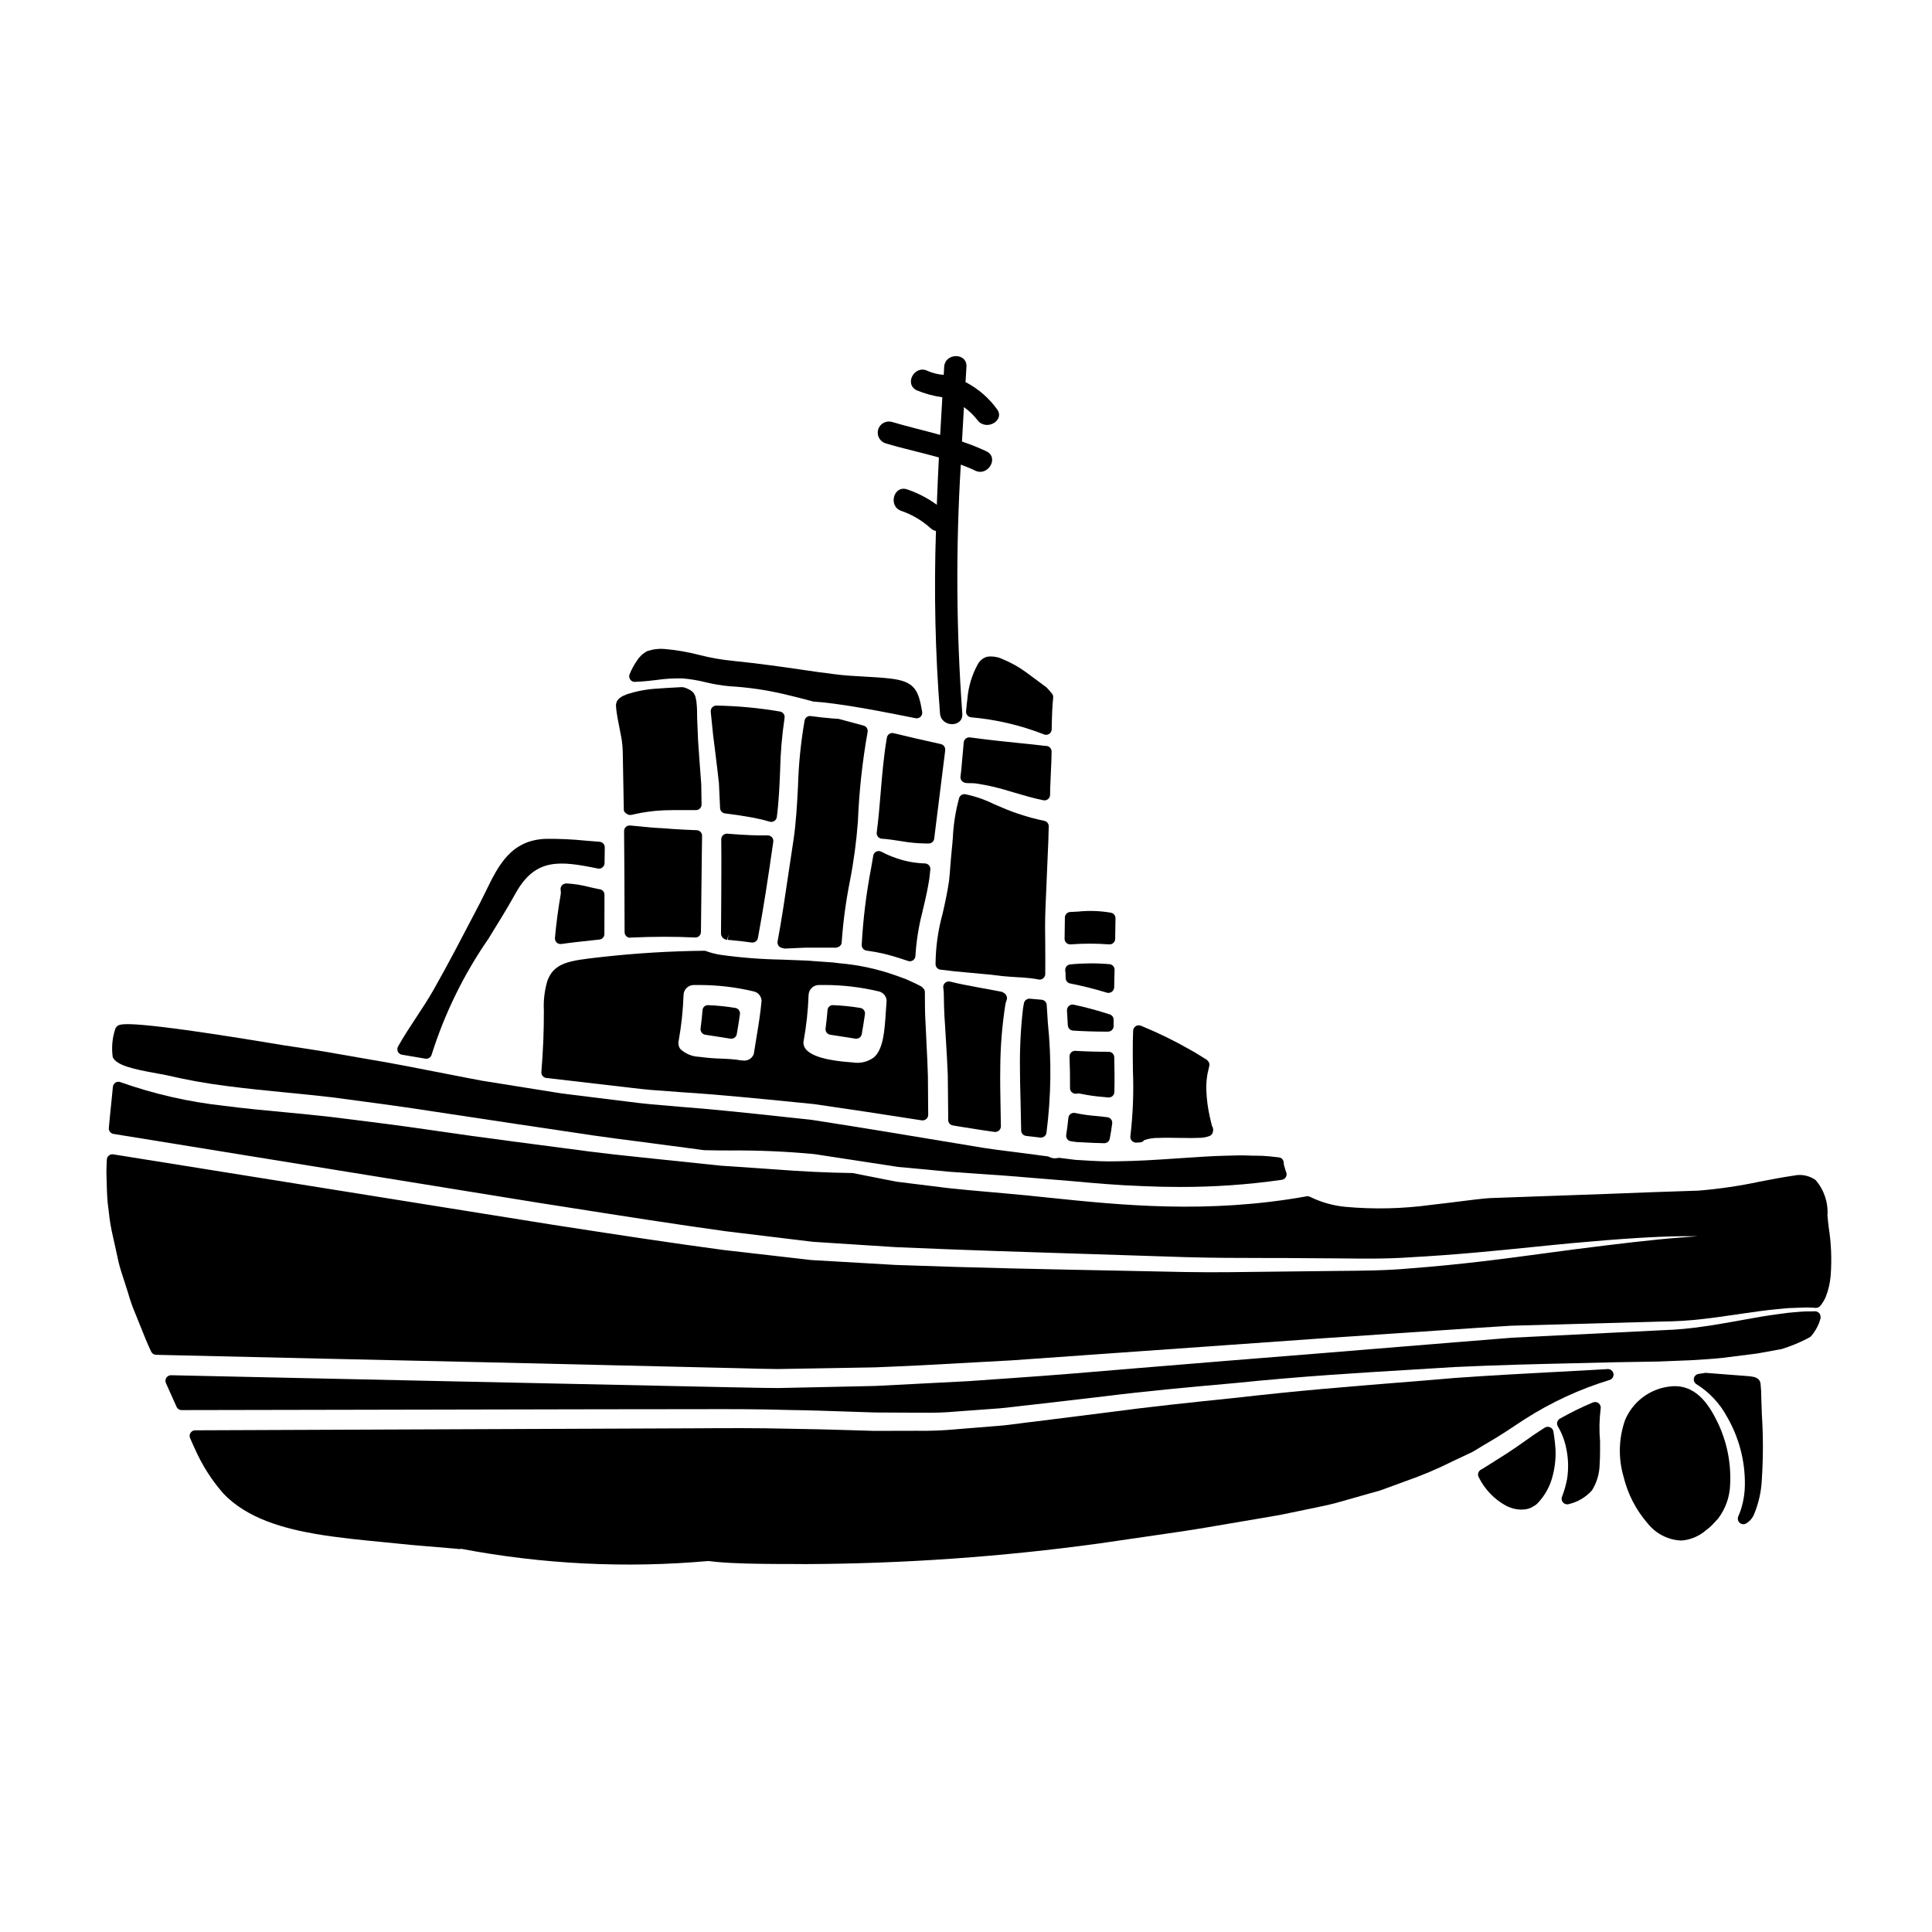 <?xml version="1.0" encoding="UTF-8"?>
<!-- Uploaded to: ICON Repo, www.iconrepo.com, Generator: ICON Repo Mixer Tools -->
<svg fill="#000000" width="800px" height="800px" version="1.1" viewBox="144 144 512 512" xmlns="http://www.w3.org/2000/svg">
 <g>
  <path d="m410.45 410.08s0.086-0.328 0.086-0.344l0.277-0.828v0.004c0.188-0.793-0.242-1.605-1.004-1.895-0.234-0.16-0.238-0.207-0.535-0.207l-0.438-0.098-5.809-1.082c-2.484-0.457-4.723-0.867-6.957-1.43l-0.395-0.086h-0.004c-0.469-0.078-0.945 0.078-1.281 0.414s-0.488 0.812-0.41 1.281c0.098 0.609 0.145 1.227 0.145 1.844l0.051 2.856c0.031 1.691 0.152 3.508 0.285 5.414l0.266 4.484c0.168 2.777 0.344 5.641 0.449 8.594 0.051 3.394 0.078 6.938 0.105 10.559v1.246l-0.004 0.004c0.008 0.695 0.5 1.293 1.184 1.43 0.574 0.117 1.152 0.203 1.727 0.293l3.301 0.52c2.019 0.324 4.043 0.648 6.086 0.918 0.066 0.004 0.129 0.004 0.195 0 0.395-0.004 0.77-0.16 1.047-0.441s0.434-0.66 0.43-1.055l-0.09-5.078c-0.07-3.684-0.133-6.981-0.074-10.316h-0.004c0.031-5.691 0.488-11.375 1.371-17z"/>
  <path d="m414.62 443.58c0.008 0.742 0.566 1.363 1.301 1.449l2.852 0.332 0.395 0.047 0.566 0.066h0.129c0.719 0 1.336-0.52 1.457-1.23 1.25-9.684 1.375-19.48 0.371-29.191l-0.301-4.723c-0.039-0.723-0.598-1.309-1.316-1.383-1.039-0.109-2.098-0.195-3.148-0.281-0.742-0.051-1.414 0.453-1.574 1.184l-0.238 1.379v-0.004c-0.613 5.277-0.883 10.586-0.812 15.895 0 2.66 0.07 5.387 0.152 8.363 0.062 2.484 0.113 5.148 0.168 8.098z"/>
  <path d="m391.58 366.22 0.465-3.777c0.359-2.898 0.703-5.723 1.055-8.441 0.262-2.051 0.512-4.059 0.75-6.023l0.539-4.285c0.023-0.281 0.043-0.562 0.086-0.848h0.004c0.109-0.766-0.391-1.488-1.145-1.656-4.625-1.02-8.781-1.969-12.5-2.891-0.398-0.098-0.82-0.027-1.16 0.195-0.344 0.227-0.578 0.582-0.645 0.984-0.836 4.859-1.242 9.758-1.633 14.5-0.289 3.484-0.586 7.086-1.055 10.629-0.055 0.406 0.066 0.82 0.328 1.137s0.641 0.508 1.051 0.531c1.359 0.074 2.981 0.305 5.148 0.645v0.004c2.129 0.375 4.277 0.578 6.438 0.609h0.859c0.73-0.023 1.336-0.582 1.414-1.312z"/>
  <path d="m350.7 332.56c-5.574-0.949-11.211-1.477-16.863-1.574-0.418-0.004-0.812 0.168-1.094 0.477-0.277 0.305-0.422 0.715-0.391 1.129l0.617 6.09c0.191 1.539 0.395 3.148 0.605 4.805l0.285 2.363c0.227 1.863 0.465 3.812 0.668 5.738 0.086 2.102 0.191 4.328 0.305 6.586h-0.004c0.039 0.715 0.586 1.301 1.297 1.387 2.867 0.355 5.324 0.734 7.406 1.117 1.766 0.348 3.188 0.691 4.449 1.066v0.004c0.137 0.043 0.277 0.062 0.422 0.062 0.738-0.004 1.363-0.551 1.465-1.285 0.531-4.078 0.703-8.184 0.871-12.156l-0.004 0.004c0.094-4.723 0.488-9.43 1.184-14.102 0.066-0.387-0.023-0.789-0.258-1.109-0.227-0.32-0.574-0.535-0.961-0.602z"/>
  <path d="m415.29 403.07c1.32 0.086 2.637 0.25 3.938 0.5 0.098 0.02 0.199 0.027 0.297 0.031 0.809 0 1.465-0.648 1.477-1.453 0.047-2.516 0-5.031 0-7.547-0.043-3.344-0.09-6.801 0.07-10.195l0.746-17.531c0.027-0.684 0.043-1.355 0.059-2.016s0.023-1.219 0.051-1.824l0.004 0.004c0.031-0.723-0.469-1.363-1.18-1.508-3.812-0.793-7.539-1.957-11.125-3.481-0.789-0.32-1.512-0.648-2.238-0.969v0.004c-2.394-1.184-4.93-2.055-7.543-2.598-0.727-0.141-1.445 0.289-1.664 0.996-0.945 3.449-1.508 6.992-1.668 10.562-0.094 1.18-0.195 2.363-0.324 3.543-0.129 1.242-0.223 2.504-0.324 3.769-0.102 1.379-0.207 2.754-0.363 4.121-0.438 2.992-1.07 5.902-1.68 8.57h0.004c-1.23 4.398-1.867 8.945-1.895 13.516 0.031 0.73 0.598 1.332 1.328 1.41 1.062 0.105 2.207 0.242 3.496 0.414l4.207 0.395c1.73 0.164 3.59 0.344 5.598 0.52l2.957 0.359c1.258 0.133 2.566 0.211 3.887 0.297z"/>
  <path d="m390.55 374.44c0.043-0.406-0.09-0.816-0.359-1.121-0.273-0.309-0.66-0.488-1.07-0.5-2.516-0.074-5.008-0.52-7.391-1.328-1.434-0.484-2.832-1.078-4.176-1.781-0.418-0.227-0.922-0.238-1.348-0.023-0.422 0.215-0.715 0.617-0.789 1.082l-0.539 3.172c-1.309 6.758-2.148 13.598-2.516 20.469-0.023 0.754 0.523 1.402 1.273 1.508 3.148 0.418 6.25 1.145 9.258 2.176l1.77 0.578c0.148 0.051 0.305 0.074 0.465 0.074 0.301 0 0.594-0.094 0.84-0.262 0.391-0.27 0.625-0.711 0.637-1.184 0.23-3.879 0.84-7.727 1.812-11.488l0.211-0.941c0.789-3.176 1.297-5.707 1.66-8.039z"/>
  <path d="m336.94 393.07c2.285 0.191 4.352 0.438 6.262 0.707v0.004c0.066 0.004 0.137 0.004 0.207 0 0.711-0.004 1.316-0.508 1.449-1.207 1.5-8.031 2.715-16.008 4.07-25.516 0.059-0.426-0.07-0.859-0.355-1.18-0.301-0.305-0.707-0.484-1.133-0.496-1.305 0.027-2.809 0.027-4.566-0.055-1.754-0.082-3.828-0.188-6.117-0.395-0.414-0.027-0.82 0.113-1.129 0.395-0.312 0.273-0.488 0.672-0.488 1.09l0.027 4.797v2.438c0 5.512-0.047 11.664-0.094 17.906v-0.004c0.113 0.824 0.789 1.457 1.621 1.508l0.395-1.445-0.238 1.457z"/>
  <path d="m351.06 395.16c0.125 0.039 0.262 0.074 0.516 0.133v0.004c0.152 0.051 0.312 0.078 0.473 0.078h0.07l5.481-0.242h7.219c1.027 0.164 2.184-0.332 2.234-1.363 0.375-5.394 1.09-10.762 2.141-16.066 1.043-5.305 1.766-10.668 2.164-16.062 0.316-7.934 1.172-15.836 2.57-23.652 0.145-0.762-0.324-1.508-1.074-1.703-2.305-0.602-4.422-1.18-6.641-1.785-0.66-0.023-1.352-0.078-2.164-0.16-1.523-0.105-3.258-0.328-5.188-0.574v-0.004c-0.773-0.105-1.492 0.414-1.637 1.184-1.004 5.781-1.586 11.629-1.75 17.5-0.25 4.781-0.508 9.73-1.238 14.477-0.438 2.805-0.852 5.613-1.262 8.418-0.883 5.973-1.785 12.148-2.906 18.148-0.133 0.727 0.289 1.441 0.992 1.672z"/>
  <path d="m312.32 324.7 0.953-0.055c1.574-0.074 3.148-0.254 4.68-0.438 2.312-0.34 4.648-0.48 6.984-0.418 2.039 0.176 4.059 0.512 6.043 1.008 2.082 0.512 4.203 0.867 6.34 1.062 4.906 0.281 9.781 0.988 14.562 2.117 2.789 0.656 5.203 1.281 7.644 1.938 0.844 0.055 1.727 0.137 2.754 0.242 3.684 0.395 8.219 1.098 13.863 2.137 3.109 0.578 6.637 1.266 10.496 2.039l0.004 0.004c0.094 0.016 0.191 0.027 0.285 0.027 0.438 0 0.852-0.191 1.133-0.523 0.281-0.332 0.398-0.773 0.324-1.203-0.992-5.805-1.969-8.074-8.438-8.809-2.32-0.273-4.66-0.395-7.004-0.527-2.625-0.141-5.336-0.293-7.981-0.656-2.574-0.305-5.418-0.715-8.574-1.18-5.188-0.75-11.07-1.602-17.984-2.309v-0.004c-3.055-0.285-6.078-0.812-9.051-1.574-3.062-0.797-6.191-1.332-9.344-1.598-1.422-0.113-2.848 0.055-4.203 0.492-0.391 0.113-0.75 0.309-1.055 0.578-0.262 0.152-0.504 0.336-0.719 0.547-0.09 0.109-0.191 0.207-0.293 0.309h0.004c-0.371 0.344-0.691 0.742-0.945 1.18-0.766 1.109-1.41 2.297-1.926 3.543-0.215 0.473-0.16 1.023 0.141 1.449 0.289 0.43 0.789 0.668 1.305 0.621z"/>
  <path d="m428.37 417.12c3.008 0.188 5.867 0.277 9.281 0.277v-0.004c0.812 0 1.473-0.66 1.473-1.477v-1.68c0-0.641-0.41-1.207-1.023-1.406-3.137-1.023-6.328-1.887-9.559-2.582-0.445-0.09-0.91 0.031-1.258 0.324-0.348 0.297-0.539 0.734-0.523 1.188 0.055 1.336 0.141 2.641 0.223 3.977h0.004c0.047 0.742 0.641 1.336 1.383 1.383z"/>
  <path d="m427.71 394.27c3.406-0.258 6.828-0.258 10.234 0h0.113c0.809 0 1.465-0.652 1.477-1.457l0.082-5.465c0.012-0.707-0.484-1.32-1.18-1.465-2.875-0.504-5.809-0.605-8.715-0.305l-2.09 0.109c-0.785 0.027-1.41 0.664-1.422 1.449l-0.082 5.637c-0.004 0.41 0.16 0.805 0.461 1.09 0.305 0.281 0.707 0.43 1.121 0.406z"/>
  <path d="m427.79 446.45c0.527 0.09 1.023 0.148 1.551 0.207h0.094l2.047 0.105c1.711 0.09 3.43 0.18 5.16 0.199l0.004 0.004c0.707-0.004 1.316-0.508 1.449-1.203 0.25-1.328 0.48-2.656 0.648-4.043h0.004c0.098-0.801-0.469-1.535-1.273-1.641-1.008-0.137-2.019-0.234-3.035-0.336v0.004c-1.852-0.141-3.691-0.406-5.508-0.789-0.414-0.094-0.844-0.008-1.191 0.238-0.344 0.246-0.566 0.625-0.613 1.047-0.16 1.516-0.324 3.008-0.566 4.5v-0.004c-0.066 0.391 0.023 0.793 0.258 1.113 0.23 0.324 0.582 0.535 0.973 0.598z"/>
  <path d="m443.98 446.34c0.277 0.297 0.664 0.465 1.07 0.465h0.129l0.984-0.055c0.426-0.039 0.812-0.258 1.066-0.602 1.246-0.422 2.559-0.617 3.875-0.586 1.574-0.074 3.613-0.035 6.019 0h0.504c1.355 0.059 2.859 0.027 4.441-0.027h-0.004c0.824-0.02 1.641-0.176 2.414-0.461 0.258-0.086 0.484-0.246 0.66-0.453 0.465-0.684 0.48-1.578 0.039-2.273l-0.578-2.414c-0.488-2.191-0.789-4.426-0.895-6.668-0.062-1.211-0.016-2.422 0.137-3.625l0.152-1.059c0.148-0.676 0.309-1.375 0.48-2.086 0.062-0.25 0.062-0.512 0-0.762-0.215-0.477-0.578-0.871-1.035-1.125-0.059-0.023-0.117-0.047-0.18-0.066h0.039l-1.137-0.711c-0.934-0.59-1.887-1.18-2.844-1.68v-0.004c-4.18-2.394-8.52-4.508-12.988-6.324-0.449-0.184-0.957-0.133-1.363 0.129-0.406 0.266-0.656 0.715-0.672 1.199l-0.086 2.914c-0.039 2.539 0 5.094 0.027 7.652v-0.004c0.234 5.797 0.008 11.605-0.672 17.367-0.07 0.461 0.082 0.93 0.414 1.258z"/>
  <path d="m438.06 399.52c-3.473-0.305-6.965-0.285-10.434 0.055-0.422 0.039-0.805 0.258-1.055 0.602-0.246 0.34-0.34 0.77-0.262 1.18 0.035 0.172 0.059 0.348 0.07 0.52l0.027 1.301c0 0.699 0.492 1.305 1.18 1.449 3.293 0.648 6.551 1.465 9.762 2.445 0.129 0.039 0.262 0.055 0.395 0.055 0.836-0.004 1.512-0.676 1.527-1.516 0.023-1.512 0.051-3.051 0.109-4.59v0.004c0.016-0.77-0.555-1.422-1.32-1.504z"/>
  <path d="m405.61 318.04c-1.055 0.293-1.949 1.004-2.473 1.969-1.586 2.871-2.531 6.051-2.781 9.32-0.102 0.699-0.172 1.445-0.242 2.18l-0.094 0.961c-0.086 0.793 0.477 1.512 1.27 1.617 6.609 0.574 13.105 2.09 19.285 4.5 0.457 0.223 0.992 0.195 1.426-0.066 0.43-0.266 0.695-0.73 0.707-1.238 0.051-3.621 0.18-6.367 0.395-8.391h-0.004c0.043-0.395-0.074-0.793-0.328-1.098-0.395-0.484-0.789-0.938-1.426-1.617l-5.344-3.965c-2.09-1.523-4.363-2.777-6.762-3.731-1.148-0.465-2.402-0.617-3.629-0.441z"/>
  <path d="m439.32 433.41c0.086-3.059 0.031-6.144-0.027-9.23-0.016-0.805-0.672-1.449-1.477-1.449-3.148 0-5.852-0.074-8.828-0.242v-0.004c-0.418-0.027-0.824 0.129-1.117 0.422-0.297 0.293-0.457 0.695-0.441 1.109 0.105 2.754 0.164 5.559 0.137 8.348-0.004 0.445 0.191 0.867 0.535 1.148 0.34 0.285 0.793 0.398 1.227 0.312 0.375-0.07 0.758-0.055 1.125 0.047 1.957 0.406 3.938 0.684 5.93 0.84l1.309 0.129c0.051 0.004 0.102 0.004 0.152 0 0.355 0 0.703-0.129 0.973-0.367 0.305-0.27 0.488-0.652 0.504-1.062z"/>
  <path d="m422.68 343.16c-0.004-0.785-0.609-1.43-1.391-1.477-0.34 0-0.676-0.059-1.281-0.129-1.395-0.176-3.098-0.352-5.176-0.559-3.438-0.352-7.914-0.789-13.777-1.574v-0.004c-0.773-0.094-1.484 0.422-1.641 1.184 0 0.055-0.047 0.469-0.051 0.523l-0.602 6.773c-0.059 0.613-0.137 1.254-0.219 1.875v-0.004c-0.062 0.43 0.066 0.859 0.352 1.184 0.789 0.902 2.152 0.441 3.809 0.684h0.004c2.91 0.434 5.785 1.09 8.598 1.969l1.715 0.504c2.215 0.656 4.723 1.402 7.477 1.969 0.102 0.02 0.203 0.031 0.305 0.031 0.789-0.004 1.441-0.625 1.477-1.414l0.039-1.93c0.047-1.449 0.109-2.824 0.176-4.141 0.094-1.949 0.188-3.773 0.188-5.465z"/>
  <path d="m567.67 515.89c-0.426-0.352-1.008-0.441-1.52-0.234-3.008 1.262-5.938 2.699-8.777 4.309-0.34 0.199-0.59 0.523-0.691 0.906-0.102 0.383-0.043 0.793 0.156 1.133 1.086 1.824 1.844 3.82 2.246 5.902 0.547 2.609 0.625 5.297 0.227 7.934-0.297 1.633-0.75 3.238-1.355 4.785-0.188 0.453-0.133 0.973 0.141 1.383 0.27 0.41 0.73 0.656 1.223 0.66 0.156 0 0.312-0.027 0.461-0.074 2.356-0.559 4.484-1.824 6.102-3.621 1.277-2.051 1.98-4.406 2.035-6.82 0.086-1.25 0.113-2.473 0.113-3.637v-1.785-0.758-0.004c-0.254-2.875-0.203-5.773 0.156-8.637 0.109-0.539-0.09-1.094-0.516-1.441z"/>
  <path d="m586.24 511.47c-5.172 0.688-9.586 4.074-11.59 8.891-1.688 4.82-1.824 10.051-0.395 14.957 1.098 4.562 3.273 8.793 6.344 12.34 2.117 2.695 5.273 4.363 8.691 4.594 0.41 0.004 0.82-0.031 1.223-0.098 1.836-0.305 3.566-1.051 5.047-2.172 0.246-0.227 0.508-0.434 0.789-0.633 0.449-0.348 0.883-0.719 1.285-1.117 0.23-0.27 0.488-0.535 0.742-0.789 0.363-0.375 0.715-0.742 0.98-1.066h0.004c1.961-2.609 3.062-5.762 3.148-9.027 0.281-5.719-0.887-11.414-3.398-16.562-2.367-4.852-5.992-10.32-12.871-9.316z"/>
  <path d="m570.04 506.82c-4.129 0.25-8.527 0.484-13.215 0.73-8.172 0.434-17.215 0.914-27.215 1.617-4.82 0.426-9.863 0.832-15.125 1.25-12.633 1.016-26.957 2.164-42.488 3.969l-1.602 0.164c-10.629 1.098-21.602 2.234-33.348 3.812l-19.082 2.402c-1.223 0.129-2.449 0.293-3.676 0.453-2.051 0.273-4.125 0.547-6.297 0.699l-1.387 0.109c-3.031 0.238-6.082 0.48-9.203 0.746l0.004 0.008c-3.547 0.324-7.106 0.457-10.664 0.395l-11.059 0.027-5.988-0.18c-5.512-0.16-11.176-0.324-16.797-0.395-7.918-0.195-16.227-0.164-24.066-0.109l-133.11 0.531c-0.5 0.004-0.969 0.258-1.238 0.68-0.273 0.422-0.309 0.953-0.098 1.406l0.461 1.047c0.254 0.582 0.516 1.18 0.789 1.727h-0.004c1.887 4.312 4.426 8.305 7.527 11.844 6.43 6.848 16.477 9.352 24.52 10.77 6.176 1.035 12.289 1.621 18.199 2.191 2.344 0.223 4.644 0.445 6.922 0.691l2.398 0.207c2.992 0.262 5.902 0.516 8.66 0.73l1.734 0.16v0.008c0.207 0.027 0.418 0.008 0.617-0.059 21.582 4.098 43.633 5.188 65.516 3.234 0.734 0.078 1.461 0.18 2.199 0.246 5.246 0.465 10.574 0.5 16.223 0.543h2.387c1.707 0.02 3.426 0.027 5.148 0.027h0.004c25.984-0.113 51.934-1.945 77.68-5.477 7.289-1.078 14.484-2.129 21.59-3.148 4.277-0.633 8.512-1.367 12.703-2.09 2.754-0.477 5.512-0.953 8.266-1.398l5.117-0.883c0.887-0.156 1.969-0.395 3.043-0.621l1.922-0.395c1.082-0.234 2.168-0.457 3.258-0.676 2.281-0.465 4.559-0.926 6.746-1.5l3.09-0.871c2.074-0.582 4.133-1.18 6.148-1.75l2.398-0.664 3.504-1.273c1.059-0.395 2.102-0.789 3.102-1.141l-0.004-0.004c4.402-1.516 8.695-3.328 12.855-5.422 1.348-0.645 2.684-1.285 4.027-1.898l1.02-0.473h-0.004c0.094-0.047 0.184-0.105 0.27-0.164 0.062-0.027 0.125-0.059 0.184-0.094l2.398-1.461c1.312-0.75 2.59-1.531 3.863-2.305 1.547-0.938 3.012-1.914 4.461-2.879 0.918-0.613 1.832-1.219 2.754-1.816v0.004c6.988-4.473 14.555-7.973 22.488-10.398 0.715-0.223 1.152-0.941 1.02-1.676-0.145-0.734-0.805-1.25-1.547-1.211z"/>
  <path d="m554.77 522.24c-0.457-0.203-0.984-0.16-1.402 0.113l-1.004 0.645c-0.57 0.367-1.141 0.727-1.699 1.113l-2.129 1.5c-1.668 1.18-3.356 2.363-5.078 3.488l-6.172 3.902-0.395 0.246-0.43 0.223 0.004 0.004c-0.703 0.383-0.969 1.258-0.598 1.969 1.57 3.207 4.094 5.856 7.223 7.578 1.215 0.645 2.559 1 3.934 1.043 0.188 0 0.375-0.008 0.559-0.031 0.684-0.008 1.359-0.148 1.988-0.41 0.191-0.051 0.371-0.145 0.523-0.27 0.102-0.07 0.207-0.137 0.316-0.191 0.402-0.191 0.766-0.461 1.07-0.789 1.926-2.004 3.297-4.481 3.973-7.18 0.594-2.242 0.859-4.559 0.785-6.875-0.102-1.66-0.293-3.316-0.57-4.957-0.082-0.504-0.422-0.93-0.898-1.121z"/>
  <path d="m610.89 518.2c-0.055-1.344-0.105-2.731-0.137-4.074v0.004c0-1.066-0.059-2.129-0.168-3.191-0.004-0.512-0.195-1.004-0.539-1.383-0.105-0.105-0.23-0.195-0.363-0.266-0.23-0.148-0.477-0.266-0.734-0.352-0.5-0.109-1.004-0.191-1.516-0.238l-11.02-0.848c-0.18-0.039-0.363-0.047-0.543-0.023l-1.727 0.277h-0.004c-0.625 0.09-1.125 0.57-1.242 1.195-0.113 0.621 0.18 1.25 0.73 1.559 3.363 2.102 6.121 5.035 8.004 8.523 3.223 5.512 4.875 11.805 4.781 18.191-0.02 1.941-0.301 3.867-0.828 5.734-0.242 0.871-0.551 1.727-0.922 2.551-0.203 0.457-0.16 0.984 0.113 1.402 0.27 0.418 0.738 0.672 1.234 0.672 0.172 0 0.34-0.027 0.496-0.086 1.055-0.531 1.879-1.426 2.328-2.516 1.23-2.945 1.934-6.082 2.074-9.27 0.375-5.766 0.375-11.551 0-17.32z"/>
  <path d="m609.47 509.14c0.148 0.109 0.301 0.215 0.457 0.312-0.125-0.137-0.281-0.242-0.457-0.312z"/>
  <path d="m185.8 428.5c1.035 0.184 1.891 0.332 2.391 0.453 5.215 1.223 10.488 2.172 15.801 2.844 5.469 0.719 10.891 1.25 16.137 1.762 4.051 0.395 8.043 0.789 11.938 1.246l0.43 0.055c8.863 1.18 17.238 2.281 25.137 3.504l5.363 0.812c6.082 0.922 11.922 1.801 17.523 2.641l20.516 3.062c4.066 0.59 7.973 1.094 11.742 1.574 2.223 0.289 4.398 0.566 6.523 0.855l11.324 1.504c0.527 0.035 1.059 0 1.668 0.027 1.484 0.043 3.188 0.043 5.117 0.047h-0.004c7.477-0.062 14.945 0.258 22.387 0.961l22.273 3.406c4.219 0.395 8.688 0.789 13.508 1.27 4.797 0.332 9.902 0.688 15.273 1.074l17.234 1.41c5.93 0.551 12.273 1.105 18.816 1.328 3.324 0.148 6.59 0.223 9.793 0.219 9.039 0.02 18.066-0.609 27.012-1.891 0.453-0.066 0.848-0.336 1.074-0.738 0.223-0.398 0.25-0.879 0.07-1.301-0.121-0.301-0.223-0.613-0.301-0.93l-0.188-0.645v-0.004c-0.039-0.113-0.07-0.23-0.094-0.348l-0.074-0.531c0.008-0.387-0.137-0.758-0.406-1.035-0.266-0.273-0.637-0.43-1.02-0.43l-2.223-0.246v-0.004c-1.289-0.129-2.578-0.191-3.871-0.184-0.664 0-1.328 0-1.969-0.043-1.641-0.074-3.328-0.023-5.035 0.031l-0.816 0.02c-1.922 0.059-3.848 0.113-5.785 0.25-2.246 0.129-4.5 0.285-6.746 0.438-5.289 0.363-10.762 0.734-16.16 0.789-3.148 0.109-6.414-0.086-9.582-0.285l-1.594-0.094c-1.395-0.16-2.754-0.328-4.137-0.52h0.004c-0.191-0.023-0.387-0.012-0.574 0.035-0.754 0.172-1.539 0.062-2.219-0.297-0.152-0.082-0.32-0.133-0.492-0.156l-0.441-0.055c-0.953-0.117-1.941-0.238-2.926-0.395l-10.566-1.355c-2.148-0.273-4.273-0.637-6.379-0.996-1.258-0.215-2.512-0.43-3.746-0.621-14.109-2.363-26.625-4.41-38.32-6.227l-6.602-0.711c-9.797-1.062-19.055-2.066-28.211-2.754l-8.266-0.715c-1.73-0.16-3.445-0.375-5.141-0.59l-18.027-2.227-21.227-3.394c-1.473-0.27-2.918-0.547-4.348-0.828l-5.348-1.043c-7.039-1.391-14.312-2.82-21.367-3.984l-10.98-1.91c-3.59-0.582-7.051-1.105-10.344-1.598l-0.414-0.066c-40.543-6.762-42.699-5.664-43.656-5.176-0.352 0.238-0.609 0.586-0.742 0.984-0.773 2.394-0.988 4.93-0.633 7.418 1.051 2.055 4.84 3.062 11.918 4.305z"/>
  <path d="m628.62 469.17c-0.141-0.996-0.23-2.027-0.324-3.055h0.004c0.227-3.426-0.906-6.801-3.152-9.395-1.656-1.176-3.731-1.605-5.719-1.18-2.996 0.434-6 1.012-9.055 1.598h0.004c-5.359 1.148-10.785 1.945-16.246 2.391-8.336 0.262-16.527 0.555-24.57 0.883l-29.52 1.051c-1.676 0.027-3.344 0.219-5.117 0.426l-2.606 0.32c-3.078 0.395-6.133 0.758-9.137 1.109l0.004-0.004c-7.527 1.031-15.152 1.199-22.719 0.504-3.219-0.32-6.356-1.211-9.262-2.629-0.289-0.156-0.625-0.207-0.953-0.148-26.281 4.723-49.488 2.305-68.129 0.371-4.039-0.422-7.898-0.824-11.555-1.133l-4.457-0.395c-3.789-0.336-7.418-0.656-10.879-1.031l-13.637-1.691-11.645-2.293c-6.609-0.09-13.617-0.422-20.859-0.988l-2.188-0.152c-3.734-0.262-7.711-0.539-11.898-0.812l-21.688-2.269c-4.106-0.434-8.395-0.883-12.832-1.449l-1.055-0.141c-6.152-0.816-12.668-1.672-19.547-2.566-7.086-0.914-14.562-1.969-22.434-3.117l-0.551-0.082c-8.098-1.18-16.469-2.211-25.383-3.316-3.758-0.438-7.625-0.789-11.594-1.18-5.356-0.496-10.898-1.012-16.617-1.754l-0.004-0.004c-9.34-1.02-18.531-3.121-27.387-6.262-0.43-0.168-0.914-0.121-1.305 0.125-0.391 0.246-0.645 0.66-0.688 1.121-0.117 1.277-0.266 2.684-0.422 4.211-0.207 2.019-0.438 4.254-0.656 6.691-0.062 0.766 0.477 1.453 1.234 1.574l41.277 6.691c25.191 4.074 48.938 7.922 71.242 11.539l8.145 1.277c14.562 2.285 28.34 4.453 41.688 6.297 7.406 0.883 14.633 1.758 21.68 2.629l1.398 0.164c7.508 0.469 14.766 0.938 21.887 1.41 18.742 0.816 35.836 1.348 52.348 1.859 8.508 0.262 16.66 0.523 24.457 0.789 7.277 0.211 14.168 0.219 20.859 0.227 3.715 0 7.336 0 10.891 0.047 3.027 0 6 0.027 8.898 0.059 6.598 0.07 12.809 0.141 18.672-0.281 12.297-0.664 23.223-1.773 32.875-2.754 3.656-0.371 7.141-0.723 10.441-1.027 12.957-1.18 22.23-1.766 29.18-1.82h4.012c-1.25 0.102-2.578 0.207-3.977 0.305-7.844 0.551-18.199 1.836-29.016 3.207-2.363 0.312-4.844 0.645-7.41 0.988-10.406 1.406-22.203 2.996-35.961 4.031-6.125 0.57-12.547 0.621-19.352 0.672-2.711 0.02-5.481 0.043-8.289 0.094-3.301 0.02-6.691 0.066-10.145 0.117-6.981 0.102-14.199 0.203-21.762 0.078-5.738-0.125-11.664-0.246-17.77-0.363-17.648-0.344-37.648-0.73-59.078-1.516-5.125-0.312-10.34-0.617-15.645-0.914l-6.57-0.375c-6.102-0.715-12.336-1.43-18.707-2.148l-4.598-0.523c-14.477-1.938-29.445-4.238-45.289-6.691l-116.44-18.652c-0.414-0.07-0.836 0.039-1.16 0.309-0.328 0.262-0.527 0.652-0.547 1.07-0.059 1.09-0.086 2.207-0.113 3.441l0.059 2.027c0.043 1.938 0.094 3.938 0.289 6.082 0.098 0.727 0.188 1.469 0.281 2.219h-0.004c0.223 2.25 0.598 4.488 1.125 6.691 0.242 1.051 0.473 2.117 0.707 3.199l0.473 2.152c0.301 1.504 0.695 2.988 1.184 4.441l1.621 5.066c0.516 1.844 1.152 3.652 1.898 5.418 0.473 1.117 0.922 2.258 1.379 3.414 0.875 2.207 1.77 4.473 2.848 6.746v-0.004c0.234 0.508 0.738 0.836 1.297 0.852 29.914 0.699 59.305 1.363 86.984 1.969l68.273 1.598c3.203 0.09 6.371 0.18 9.539 0.199l13.023-0.219c4.277-0.059 8.508-0.141 12.707-0.223 4.203-0.164 8.316-0.359 12.383-0.551l23.801-1.301c30.867-2.176 58.375-4.144 82.734-5.867l40.777-2.754c3.039-0.203 6.012-0.395 8.883-0.562l39.895-1.102 0.004-0.004c3.727-0.023 7.453-0.258 11.156-0.699 2.363-0.262 4.644-0.594 6.871-0.922l3.254-0.469c3.148-0.461 6.25-0.902 9.199-1.18 0.523-0.039 1.043-0.09 1.551-0.145l0.004-0.004c0.914-0.105 1.832-0.168 2.754-0.184l2.262-0.082c0.961-0.055 1.918-0.055 2.879 0l0.844 0.066h-0.004c0.488 0.035 0.965-0.168 1.273-0.547 0.57-0.695 1.043-1.465 1.41-2.285 0.727-1.84 1.18-3.781 1.336-5.754 0.324-4.289 0.145-8.602-0.535-12.848z"/>
  <path d="m624.89 491.5-0.516 0.023c-0.695 0-1.398 0-2.176 0.031-0.781 0.031-1.664 0.117-2.531 0.191l-0.375 0.027c-0.902 0.059-1.836 0.184-2.777 0.316l-1.453 0.191c-2.727 0.34-5.551 0.855-8.566 1.398l-3.281 0.586c-2.363 0.426-4.824 0.863-7.449 1.223-3.703 0.566-7.438 0.91-11.18 1.031l-39.902 1.992c-4.969 0.387-10.105 0.801-15.41 1.242-7.324 0.586-14.996 1.211-23.016 1.875l-11.191 0.918c-8.094 0.66-16.539 1.34-25.344 2.035l-25.457 2.09c-10.234 0.871-20.809 1.77-31.883 2.523l-11.766 0.828-24.523 1.266c-4.18 0.109-8.387 0.191-12.812 0.281-4.328 0.109-8.66 0.191-13.07 0.277-2.641 0-5.273-0.062-7.926-0.117-1.805-0.043-3.617-0.082-5.438-0.105l-76.703-1.633c-22.781-0.492-46.59-1-70.789-1.539v-0.004c-0.504-0.008-0.977 0.242-1.266 0.656-0.277 0.422-0.32 0.957-0.117 1.422l2.809 6.277h0.004c0.234 0.539 0.766 0.891 1.355 0.887l47.023-0.09c22.629-0.039 44.082-0.082 64.156-0.129l25.832-0.027c8.105-0.023 16.023-0.027 24.008 0.219 5.375 0.074 10.57 0.25 15.688 0.43l7.086 0.23 10.797 0.055h2.863v0.004c2.562 0.031 5.125-0.07 7.672-0.305l10.051-0.738c2.164-0.129 4.363-0.395 6.539-0.656 1.18-0.141 2.344-0.285 3.516-0.395l19.199-2.238c11.414-1.426 22.172-2.394 32.559-3.328l2.519-0.227c17.039-1.75 32.578-2.684 46.289-3.508 3.984-0.234 7.824-0.473 11.523-0.707 11.852-0.57 22.434-0.789 31.766-1.012 3.766-0.082 7.336-0.16 10.695-0.254 4.195-0.059 8.078-0.133 11.68-0.199l8.266-0.328c3.066-0.176 5.875-0.344 8.453-0.617 3.594-0.441 6.691-0.828 9.355-1.18l1.453-0.262c1.902-0.352 3.496-0.645 5.062-0.918v-0.008c2.215-0.688 4.371-1.555 6.445-2.598 0.367-0.18 0.727-0.379 1.074-0.598 0.129-0.086 0.25-0.191 0.348-0.316 0.805-0.965 1.461-2.051 1.945-3.211l0.297-0.867c0.02-0.051 0.039-0.105 0.055-0.16 0.195-0.508 0.16-1.074-0.09-1.555-0.301-0.461-0.824-0.727-1.375-0.699z"/>
  <path d="m311 392.47h0.066c6.008-0.277 11.773-0.289 17.141-0.023h0.004c0.398 0.031 0.793-0.113 1.082-0.395 0.289-0.273 0.457-0.656 0.465-1.059l0.098-8.75c0.039-3.879 0.074-7.606 0.125-11.02l0.078-5.734c0-0.789-0.617-1.438-1.402-1.477l-3.191-0.137c-1.969-0.105-4.328-0.242-5.945-0.395h-0.086c-2.277-0.098-4.207-0.305-5.793-0.465l-2.637-0.25h-0.004c-0.414-0.039-0.828 0.102-1.137 0.383-0.305 0.285-0.48 0.684-0.477 1.102 0.082 7.449 0.109 15.949 0.137 26.793 0.004 0.816 0.664 1.473 1.477 1.473z"/>
  <path d="m330.78 418.19 0.469 0.078c1.469 0.207 2.938 0.445 4.394 0.68l1.938 0.312h-0.004c0.074 0.004 0.152 0.004 0.227 0 0.719 0.004 1.332-0.512 1.453-1.219 0.312-1.754 0.59-3.512 0.836-5.266v-0.004c0.113-0.789-0.43-1.527-1.219-1.66-2.367-0.391-4.758-0.637-7.156-0.734-0.383-0.035-0.766 0.086-1.059 0.344-0.289 0.254-0.465 0.617-0.48 1.004-0.133 1.602-0.301 3.207-0.52 4.812v0.004c-0.102 0.754 0.379 1.465 1.121 1.648z"/>
  <path d="m363.9 418.19 0.473 0.078c1.477 0.211 2.961 0.453 4.434 0.688l1.895 0.305h-0.004c0.074 0.004 0.152 0.004 0.227 0 0.719 0.004 1.332-0.512 1.453-1.219 0.312-1.754 0.59-3.508 0.84-5.262v-0.004c0.117-0.793-0.426-1.535-1.219-1.664-2.367-0.391-4.758-0.637-7.156-0.734-0.387-0.043-0.773 0.082-1.066 0.336-0.293 0.258-0.465 0.625-0.473 1.012-0.133 1.602-0.297 3.207-0.516 4.809v0.004c-0.113 0.754 0.371 1.473 1.113 1.652z"/>
  <path d="m307.41 332.69c0.113 0.914 0.316 2.023 0.535 3.074l0.695 3.602h0.004c0.242 1.355 0.375 2.727 0.395 4.102l0.277 15.195c0 0.48 0.512 0.836 0.91 1.105l-0.004 0.004c0.25 0.145 0.535 0.215 0.82 0.199 0.27 0 0.535-0.043 0.789-0.129 2.625-0.609 5.305-0.977 7.996-1.098 1.664-0.059 3.801-0.09 5.856-0.059h2.758c0.395 0 0.777-0.156 1.055-0.438s0.43-0.664 0.422-1.059l-0.082-5.352c-0.145-2.098-0.305-4.117-0.453-6.039l-0.395-5.648-0.238-5.793c0-1.492-0.027-2.781-0.141-3.894h-0.004c-0.02-0.434-0.086-0.867-0.191-1.285-0.02-0.16-0.051-0.316-0.098-0.469-0.09-0.348-0.242-0.676-0.449-0.965-0.16-0.254-0.375-0.465-0.625-0.621-0.086-0.078-0.176-0.148-0.273-0.211-0.551-0.32-1.141-0.578-1.754-0.762-0.293-0.047-0.59-0.059-0.883-0.035l-1.609 0.09c-1.238 0.066-2.711 0.145-4.699 0.297v-0.004c-2.676 0.164-5.32 0.664-7.871 1.48-0.27 0.102-0.531 0.219-0.789 0.348-0.086 0.023-0.172 0.055-0.25 0.094-0.301 0.16-0.59 0.344-0.863 0.547-0.594 0.426-0.969 1.094-1.02 1.824 0.004 0.262 0.02 0.523 0.047 0.785 0.027 0.328 0.062 0.699 0.133 1.113z"/>
  <path d="m291.52 393.78c0.273 0.254 0.637 0.395 1.012 0.391 0.066 0.004 0.137 0.004 0.203 0 2.731-0.395 5.379-0.668 7.938-0.945l2.18-0.238h0.004c0.746-0.082 1.312-0.711 1.312-1.465 0-3.727 0-7.172 0.027-10.398 0.008-0.707-0.488-1.32-1.18-1.461-0.141-0.023-0.281-0.043-0.426-0.051-0.758-0.156-1.512-0.328-2.246-0.496-2.059-0.555-4.172-0.891-6.297-1-0.434 0.027-0.84 0.211-1.141 0.52-0.281 0.332-0.406 0.773-0.332 1.207 0.066 0.352 0.078 0.715 0.035 1.074-0.711 4.106-1.215 7.922-1.543 11.668v-0.004c-0.039 0.449 0.129 0.887 0.453 1.199z"/>
  <path d="m250.55 423.51c2.035 0.332 4.102 0.684 6.164 1.047 0.086 0.012 0.168 0.02 0.254 0.02 0.668 0 1.25-0.449 1.426-1.094 3.445-10.93 8.516-21.277 15.039-30.699 2.41-3.894 4.902-7.914 7.191-12.027 5.246-9.445 11.707-8.66 21.82-6.586 0.43 0.094 0.875-0.016 1.215-0.297 0.344-0.273 0.547-0.688 0.555-1.125l0.055-4.164c0.016-0.789-0.586-1.449-1.371-1.504-1.18-0.082-2.394-0.184-3.594-0.289-3.523-0.363-7.062-0.527-10.605-0.492-9.336 0.293-12.691 7.184-15.93 13.844-0.488 1.004-0.977 2.008-1.488 2.992l-1.367 2.625c-3.543 6.773-7.168 13.777-11.02 20.551-1.383 2.449-3 4.894-4.562 7.262-1.656 2.508-3.367 5.117-4.848 7.762-0.234 0.418-0.25 0.93-0.043 1.363 0.211 0.434 0.617 0.738 1.094 0.812z"/>
  <path d="m289.05 403.97c-0.742 2.527-1.055 5.164-0.922 7.793 0.027 5.211-0.188 10.547-0.656 16.328-0.059 0.773 0.492 1.461 1.262 1.574l22.75 2.644c1.664 0.188 3.344 0.395 5.07 0.539l1.145 0.082c2.297 0.168 4.625 0.336 7.012 0.523 9.754 0.617 20.137 1.664 31.129 2.754l3.938 0.395c9.184 1.324 18.684 2.762 28.5 4.305v0.004c0.074 0.004 0.152 0.004 0.227 0 0.395 0 0.773-0.156 1.051-0.438 0.277-0.277 0.43-0.656 0.426-1.051l-0.078-10.184c-0.074-2.785-0.207-5.512-0.344-8.172-0.078-1.535-0.152-3.047-0.215-4.547-0.105-1.969-0.219-3.938-0.219-5.965l-0.023-3.699v0.004c-0.008-0.281-0.09-0.551-0.242-0.789l-0.043 0.027c-0.18-0.277-0.422-0.516-0.703-0.691-0.613-0.352-1.43-0.73-2.262-1.117l-0.637-0.293c-0.598-0.277-1.215-0.559-1.719-0.73-0.504-0.172-1.051-0.395-1.574-0.574l-0.555-0.195-0.004-0.004c-4.809-1.703-9.812-2.785-14.895-3.219l-1.75-0.215c-2.535-0.164-4.875-0.332-7.137-0.5l-6.297-0.246-0.004-0.004c-5.523-0.086-11.035-0.52-16.504-1.297-1.215-0.203-2.41-0.516-3.57-0.93-0.184-0.086-0.387-0.125-0.594-0.121-9.023 0.094-18.039 0.641-27.008 1.641l-0.988 0.109c-7.613 0.875-11.805 1.348-13.566 6.258zm67.953 15.711c0.707-3.941 1.137-7.926 1.277-11.926 0.02-1.488 1.215-2.691 2.699-2.723h1.316c4.965-0.012 9.918 0.57 14.746 1.738 1.09 0.316 1.859 1.285 1.922 2.414-0.086 1.027-0.156 2.078-0.219 3.125-0.312 4.773-0.629 9.711-3.148 11.91l-0.004 0.004c-1.625 1.191-3.672 1.672-5.66 1.324-2.801-0.203-10.266-0.758-12.422-3.562-0.512-0.652-0.699-1.5-0.508-2.305zm-33.125 0c0.703-3.941 1.125-7.926 1.266-11.922 0.004-1.492 1.203-2.703 2.695-2.723h1.316-0.004c4.973-0.012 9.926 0.57 14.754 1.738 1.09 0.316 1.859 1.285 1.922 2.414-0.285 3.312-0.848 6.668-1.383 9.914-0.23 1.395-0.461 2.785-0.676 4.191v0.004c-0.363 1.039-1.332 1.746-2.434 1.77-0.555 0-1.109-0.051-1.656-0.152-0.133 0-0.254-0.055-0.461-0.105-0.199-0.023-0.402-0.035-0.602-0.027-0.84-0.121-2.019-0.172-3.375-0.23v-0.004c-2-0.051-4-0.215-5.984-0.484-1.891-0.07-3.684-0.836-5.039-2.152-0.422-0.664-0.543-1.473-0.34-2.231z"/>
  <path d="m378.77 261.51c4.672 1.402 9.406 2.406 14.047 3.719-0.211 4.18-0.395 8.359-0.551 12.539-2.394-1.742-5.035-3.113-7.84-4.07-3.602-1.238-5.148 4.465-1.574 5.691 2.898 0.996 5.559 2.574 7.82 4.641 0.383 0.348 0.859 0.586 1.367 0.684-0.547 16.133-0.188 32.281 1.074 48.371 0.32 3.758 6.227 3.789 5.902 0h0.004c-1.609-21.953-1.738-43.988-0.395-65.961 1.281 0.484 2.559 0.996 3.812 1.598 3.414 1.625 6.41-3.465 2.984-5.117v0.004c-2.109-0.996-4.273-1.863-6.484-2.598 0.164-3.043 0.336-6.086 0.516-9.125 1.371 0.977 2.59 2.152 3.621 3.488 2.277 2.977 7.41 0.039 5.117-2.981h-0.004c-2.098-2.883-4.816-5.258-7.953-6.953-0.117-0.062-0.238-0.105-0.359-0.164l0.246-4.062c0.238-3.793-5.668-3.777-5.902 0l-0.121 2.129c-1.461-0.105-2.891-0.453-4.238-1.031-3.363-1.758-6.348 3.332-2.981 5.098 2.195 0.914 4.5 1.543 6.856 1.875-0.203 3.32-0.398 6.644-0.578 9.965-4.231-1.18-8.52-2.16-12.801-3.441l0.004 0.004c-1.574-0.441-3.207 0.48-3.644 2.051-0.441 1.574 0.48 3.207 2.055 3.648z"/>
 </g>
</svg>